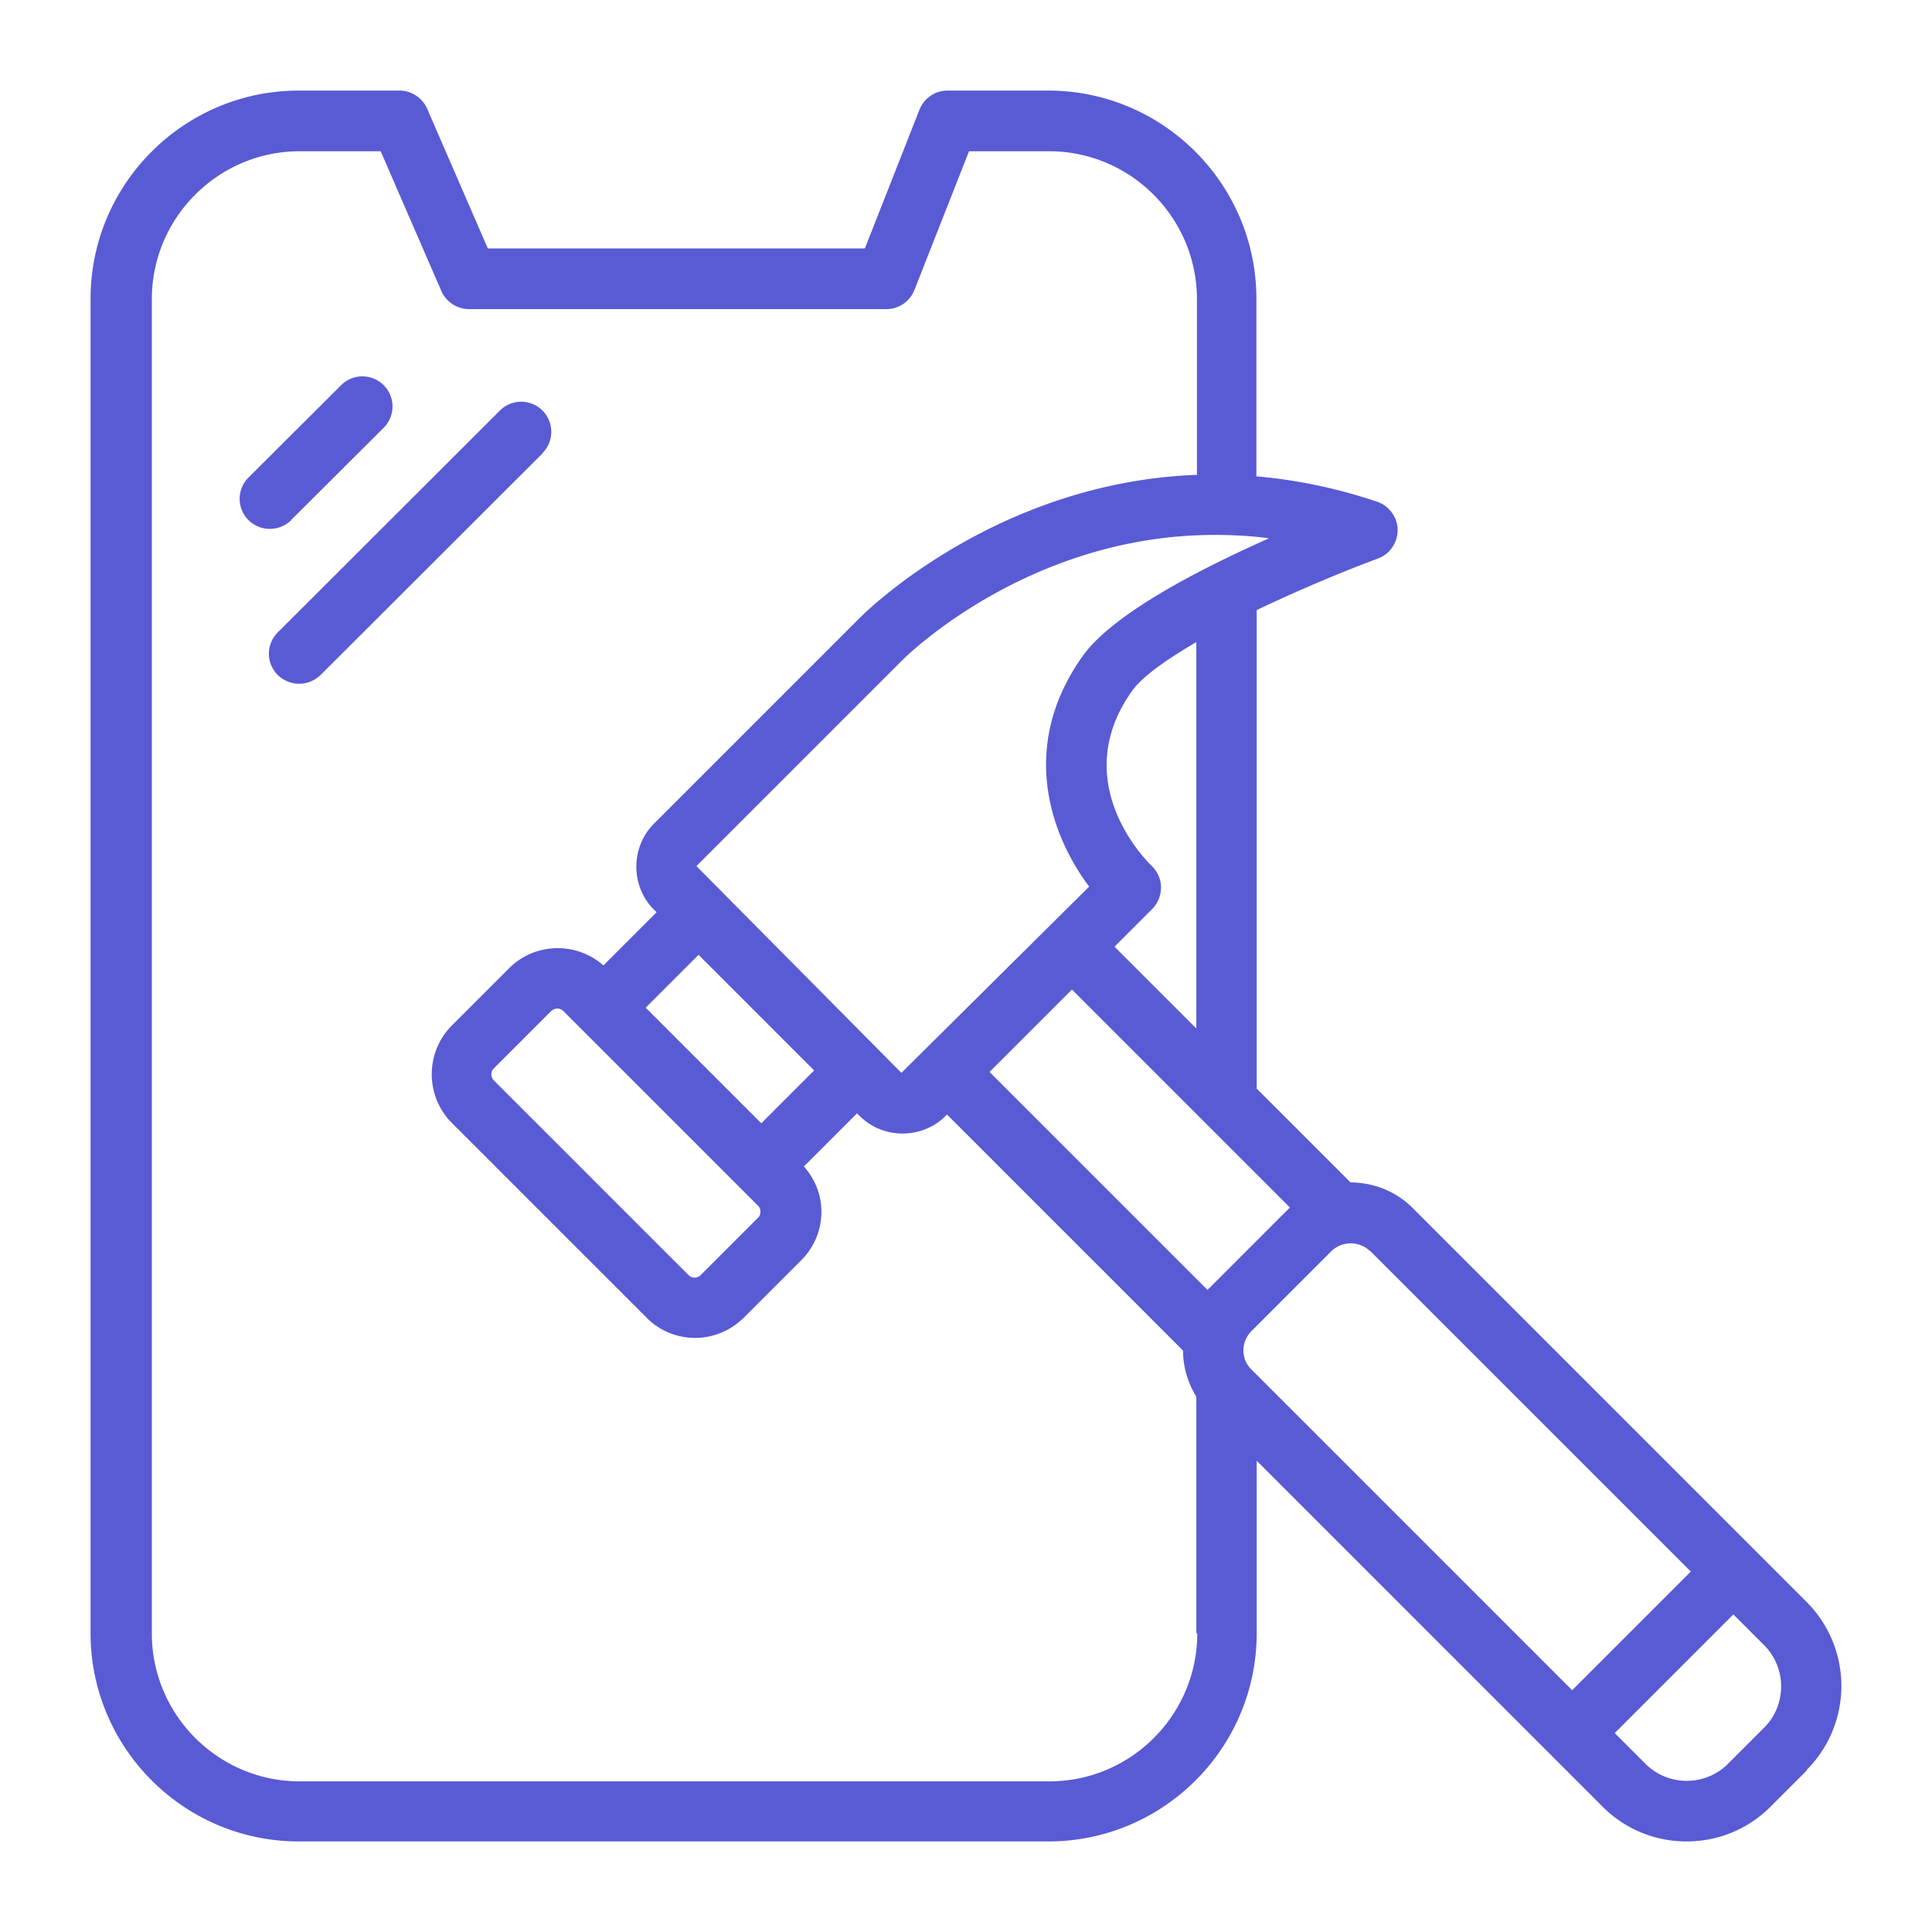 <svg xmlns="http://www.w3.org/2000/svg" viewBox="0 0 64 64" id="TemperedGlass"><path d="m17.98 15.01-7.36 7.35c-.2.19-.45.29-.71.29s-.51-.1-.71-.29a.996.996 0 0 1 0-1.41l7.36-7.35a.996.996 0 1 1 1.41 1.41Zm-8.34 2.22 3.07-3.06a.996.996 0 1 0-1.41-1.41l-3.07 3.06a.996.996 0 0 0 .71 1.7c.26 0 .51-.1.71-.29Zm50.21 41.42-1.2 1.2c-.77.77-1.77 1.15-2.78 1.15s-2.01-.38-2.78-1.15L41.63 48.39v5.71c0 3.81-3.1 6.9-6.9 6.9H9.9C6.09 61 3 57.9 3 54.1V9.9C3 6.09 6.1 3 9.9 3h3.33c.4 0 .76.24.92.6l2.01 4.63h12.49l1.81-4.6a1 1 0 0 1 .93-.63h3.33c3.81 0 6.9 3.1 6.9 6.9v5.88c1.27.11 2.6.37 4 .84.4.14.67.51.68.93 0 .42-.26.81-.65.95-1.13.42-2.62 1.04-4.02 1.71v15.85l3.11 3.11c.74 0 1.49.28 2.06.85l13.05 13.05a3.94 3.94 0 0 1 0 5.56Zm-14.46-17.2a.924.924 0 0 0-1.29 0l-2.64 2.64c-.17.17-.27.4-.27.64s.09.47.27.64l10.62 10.62 3.93-3.93-10.62-10.62Zm-5.38 1.27s.02-.03.04-.04l2.64-2.64s.03-.02.04-.04l-7.22-7.22-2.73 2.73L40 42.73Zm-.38-21.45c-.99.58-1.79 1.14-2.13 1.62-2.17 3.05.53 5.68.65 5.79.19.19.31.44.31.71s-.1.53-.29.72l-1.25 1.25 2.71 2.71zm2.4-3.44c-.61-.08-1.21-.11-1.79-.11-6.09 0-10.13 3.93-10.34 4.14l-6.83 6.83 6.79 6.85 6.22-6.17c-1.25-1.66-2.36-4.62-.22-7.63 1-1.41 3.89-2.89 6.16-3.9ZM18.66 33.49c-.06-.06-.13-.08-.2-.08s-.14.03-.2.08l-1.9 1.9c-.11.11-.11.29 0 .4l6.45 6.45c.11.11.29.11.4 0l1.9-1.9c.07-.07.08-.14.08-.2s-.01-.13-.08-.2zm8.31 1.97-3.83-3.83-1.75 1.75 3.83 3.83zM39.63 54.1v-7.83c-.28-.46-.44-.98-.44-1.53l-7.82-7.82-.03.03c-.38.39-.9.6-1.44.6s-1.06-.21-1.44-.6l-.07-.07-1.76 1.76c.37.42.58.94.58 1.5 0 .61-.24 1.18-.67 1.61l-1.9 1.9c-.45.44-1.03.67-1.61.67s-1.17-.22-1.61-.67l-6.45-6.45c-.89-.89-.89-2.34 0-3.23l1.9-1.9c.85-.85 2.22-.88 3.12-.09l1.76-1.76-.07-.07c-.39-.38-.6-.9-.6-1.44s.21-1.06.6-1.44l6.83-6.83c.23-.23 4.56-4.47 11.14-4.71V9.91c0-2.7-2.2-4.9-4.9-4.9H32.1l-1.81 4.6a1 1 0 0 1-.93.63H15.54c-.4 0-.76-.24-.92-.6l-2.01-4.63H9.93c-2.7 0-4.9 2.2-4.9 4.9v44.2c0 2.7 2.2 4.9 4.9 4.9h24.83c2.7 0 4.9-2.2 4.9-4.9Zm18.81.4-1.02-1.02-3.93 3.93 1.02 1.02c.75.75 1.98.75 2.73 0l1.2-1.2c.75-.75.75-1.98 0-2.73" fill="#595bd4" stroke-width="0" class="color000000 svgShape"></path></svg>